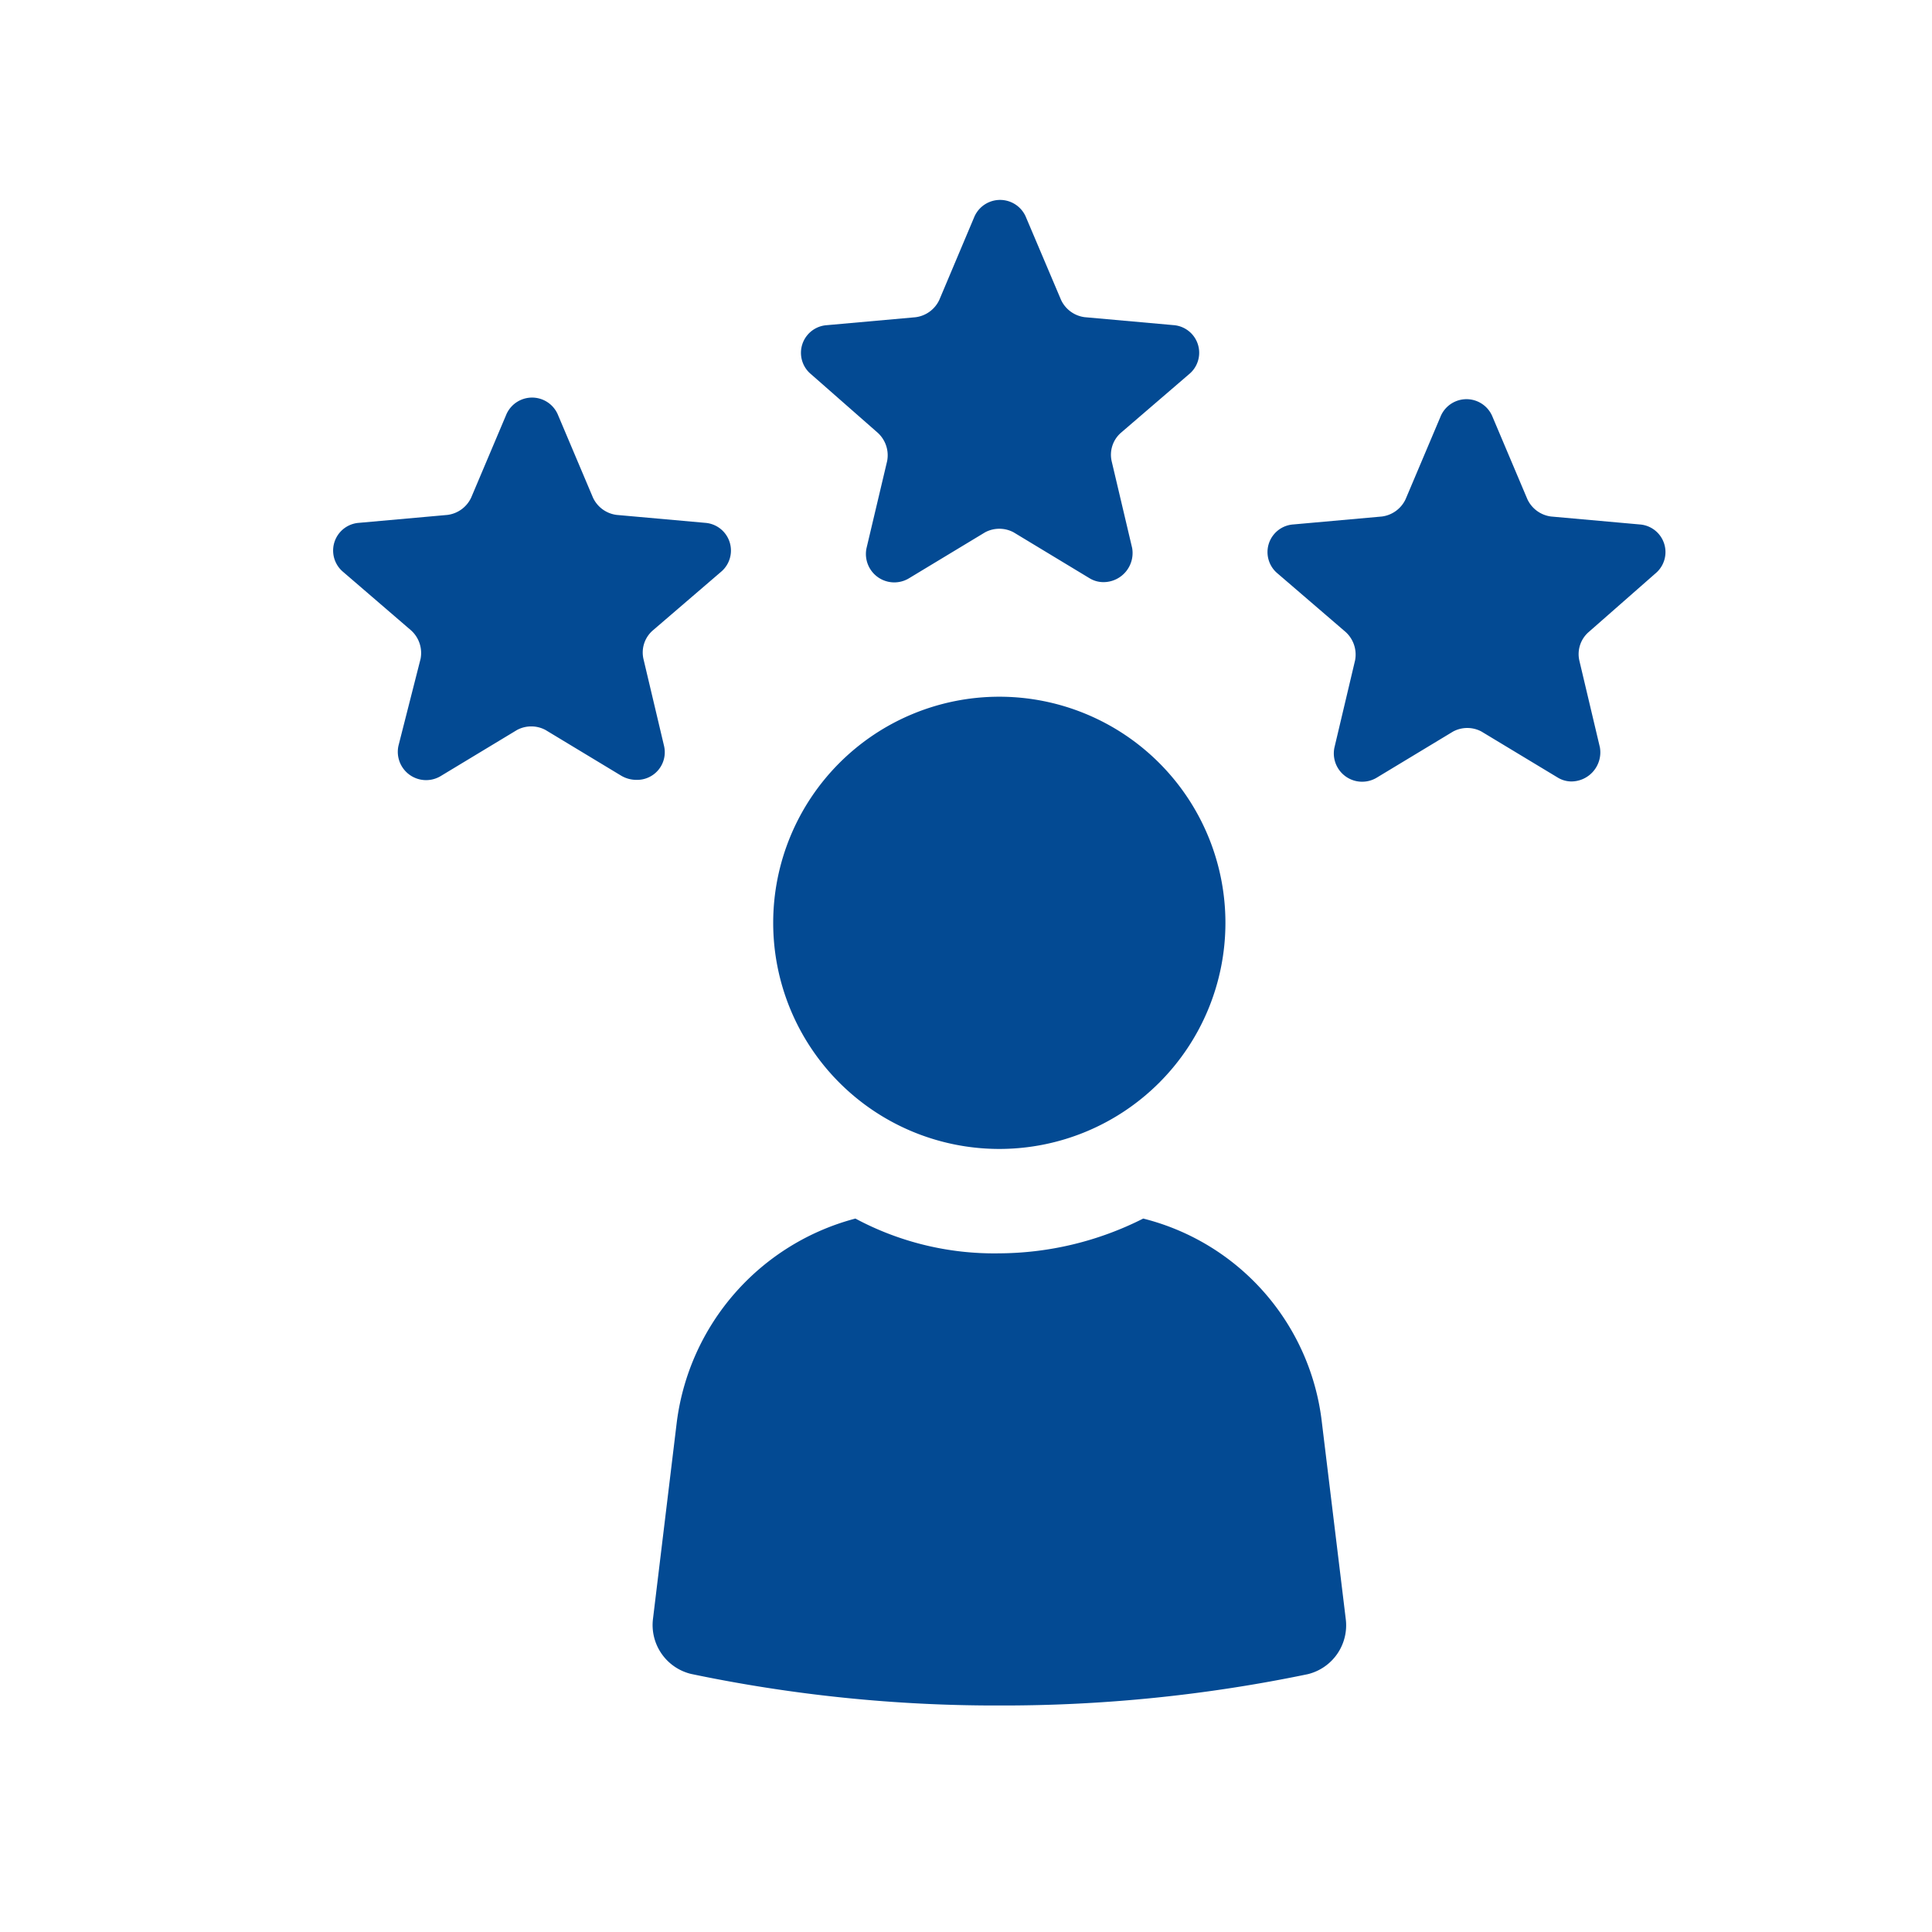 <svg xmlns="http://www.w3.org/2000/svg" xmlns:xlink="http://www.w3.org/1999/xlink" width="29" height="29" viewBox="0 0 29 29"><rect x="0" y="0" width="29" height="29" fill="#808080" stroke="none"/><defs><clipPath id="b"><rect width="29" height="29"/></clipPath></defs><g id="a" clip-path="url(#b)"><rect width="29" height="29" fill="#fff"/><g transform="translate(5 3)"><path d="M5.372,22.126a.755.755,0,0,1-.57-.83l.356-2.943A3.635,3.635,0,0,1,7.84,15.291a4.408,4.408,0,0,0,2.16.522,4.833,4.833,0,0,0,2.16-.522,3.573,3.573,0,0,1,2.682,3.061L15.2,21.3a.755.755,0,0,1-.57.83A22.485,22.485,0,0,1,10,22.6,22.31,22.31,0,0,1,5.372,22.126ZM6.606,10.852A3.394,3.394,0,1,1,10,14.246,3.394,3.394,0,0,1,6.606,10.852ZM18.378,8.669l-1.14-.688a.451.451,0,0,0-.427,0l-1.139.688a.425.425,0,0,1-.641-.451l.309-1.305a.458.458,0,0,0-.142-.427l-1.021-.878a.416.416,0,0,1,.237-.736l1.329-.119a.457.457,0,0,0,.356-.261l.522-1.234a.421.421,0,0,1,.783,0l.522,1.234a.456.456,0,0,0,.356.261l1.329.119a.416.416,0,0,1,.237.736l-1,.878a.439.439,0,0,0-.142.427l.309,1.305a.437.437,0,0,1-.429.512A.4.4,0,0,1,18.378,8.669ZM4.327,8.645,3.188,7.957a.454.454,0,0,0-.427,0l-1.139.688a.425.425,0,0,1-.641-.451l.332-1.305a.457.457,0,0,0-.143-.427L.15,5.584a.417.417,0,0,1,.238-.736l1.329-.119a.456.456,0,0,0,.356-.261l.522-1.234a.421.421,0,0,1,.783,0L3.9,4.468a.455.455,0,0,0,.356.261l1.329.119a.417.417,0,0,1,.237.736L4.8,6.462a.438.438,0,0,0-.142.427l.309,1.305a.415.415,0,0,1-.417.512A.45.45,0,0,1,4.327,8.645Zm7.025-2.967L10.214,4.99a.455.455,0,0,0-.427,0l-1.139.688a.426.426,0,0,1-.641-.451l.309-1.305a.457.457,0,0,0-.142-.427l-1-.878a.416.416,0,0,1,.237-.736l1.329-.119A.456.456,0,0,0,9.1,1.5L9.62.267a.421.421,0,0,1,.783,0L10.926,1.5a.455.455,0,0,0,.356.261l1.329.119a.416.416,0,0,1,.238.736l-1.021.878a.438.438,0,0,0-.142.427l.308,1.305a.437.437,0,0,1-.429.512A.4.4,0,0,1,11.352,5.678Z" fill="#034a93"/></g></g></svg>